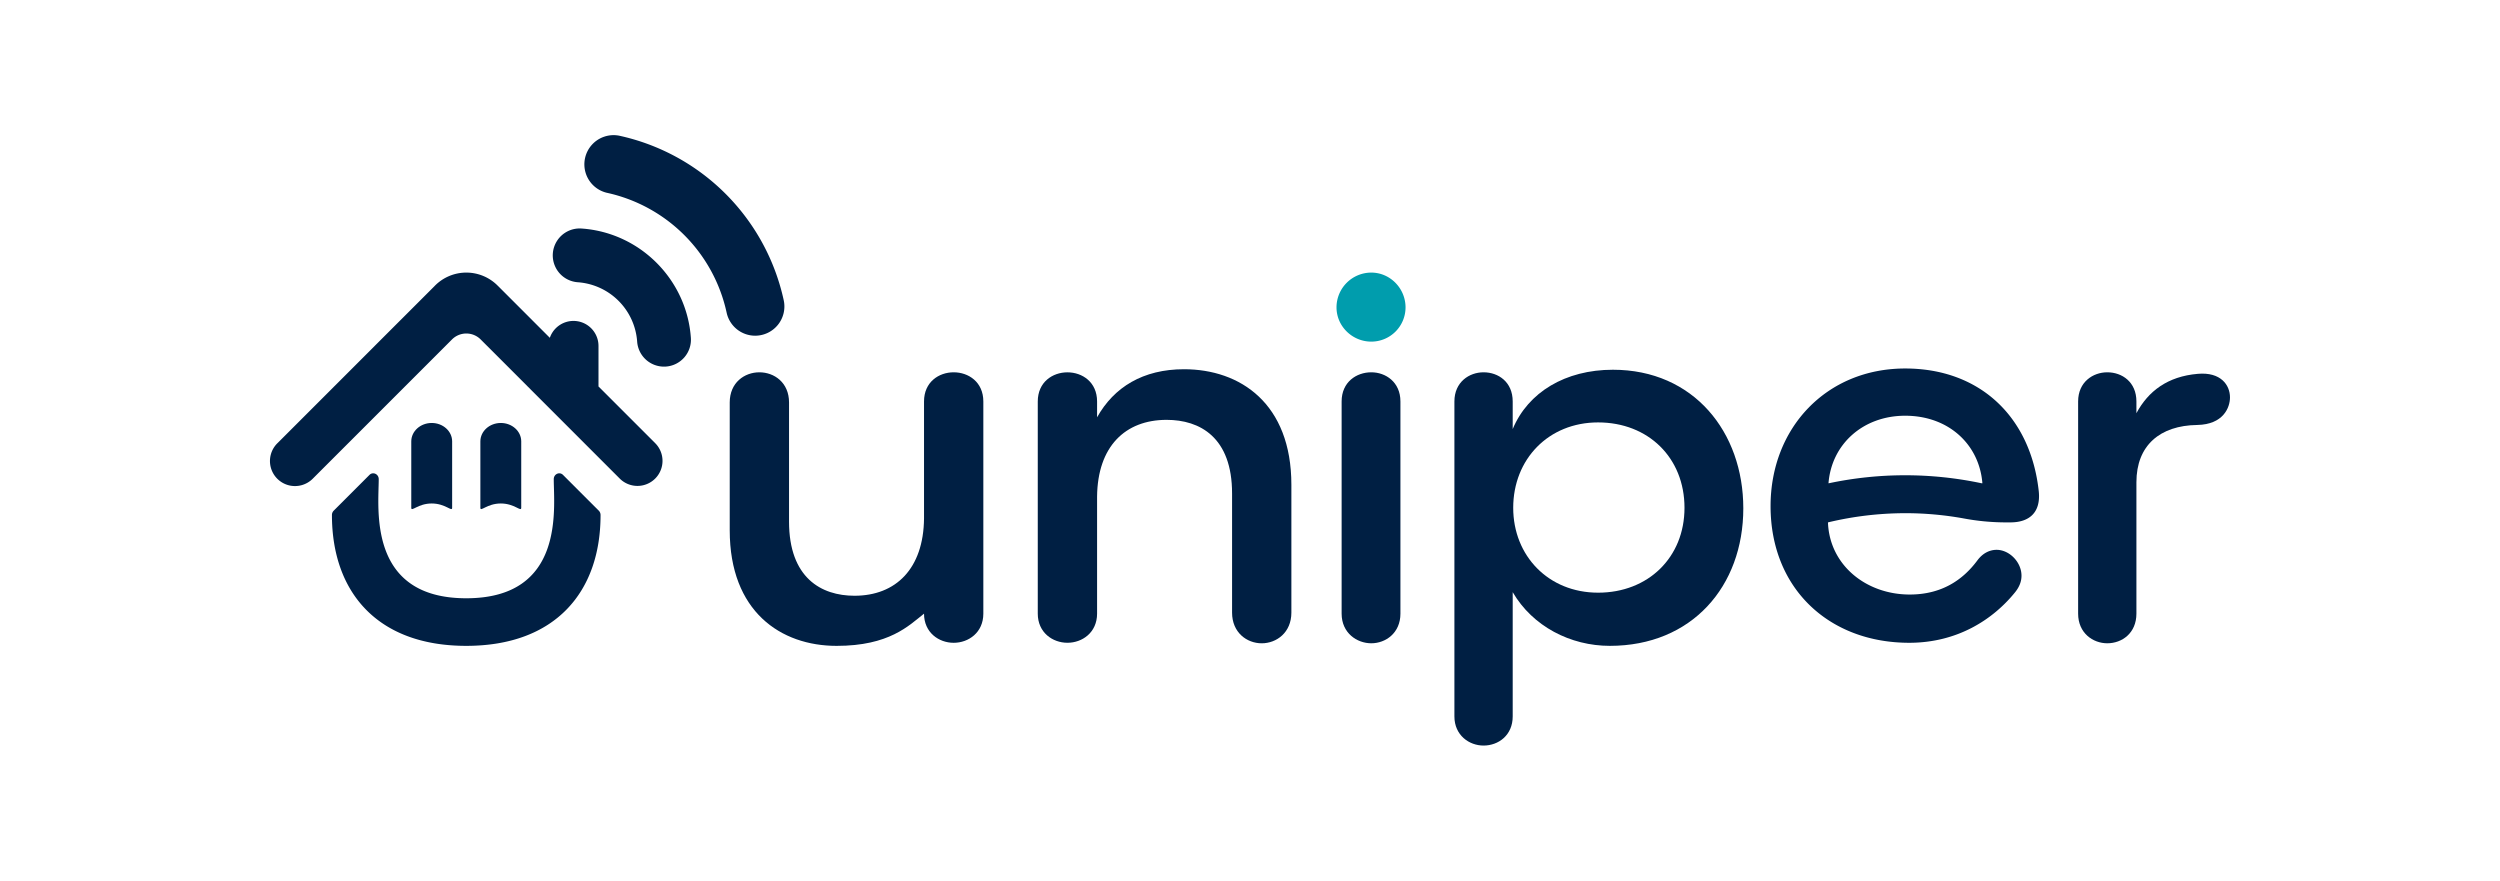 <svg id="Logo" xmlns="http://www.w3.org/2000/svg" viewBox="0 0 3634.14 1280"><defs><style>.cls-1{fill:#001f43;}.cls-2{fill:#009dad;}</style></defs><path class="cls-1" d="M869.89,561.68H870V502.94a36.35,36.35,0,0,0-70.73-11.88l-76-76a64.19,64.19,0,0,0-90.8,0L403.09,644.46a36.39,36.39,0,1,0,51.47,51.46L657.05,493.43a29.46,29.46,0,0,1,41.66,0L900.91,695.7a36.42,36.42,0,0,0,51.48,0h0a36.42,36.42,0,0,0,0-51.52Z"/><path class="cls-1" d="M627.56,731.89c20.15,0,29.7,12.83,29.7,6.26V641.62c0-14.78-13.3-26.76-29.7-26.76s-29.71,12-29.71,26.76v96.53C597.85,744.72,607.41,731.89,627.56,731.89Z"/><path class="cls-1" d="M728,731.89c20.14,0,29.7,12.83,29.7,6.26V641.62c0-14.78-13.3-26.76-29.7-26.76s-29.71,12-29.71,26.76v96.53C698.25,744.72,707.81,731.89,728,731.89Z"/><path class="cls-1" d="M2344.63,537.48c-69.13,0-123.39,32.71-145.68,86.22V583.57c0-28.25-20.81-42.37-42.37-42.37-20.81,0-42.37,14.12-42.37,42.37v457.85c0,27.5,21.56,42.37,42.37,42.37,21.56,0,42.37-14.87,42.37-42.37V860.8c29,49.8,84,78.05,141.22,78.05,118.92,0,194-86.22,194-199.94C2534.16,628.16,2462.06,537.48,2344.63,537.48Zm-21.56,324.07c-72.1,0-123.38-53.52-123.38-123.38,0-70.61,51.28-124.13,123.38-124.13,72.84,0,125.61,51.28,125.61,124.13C2448.68,810.26,2395.91,861.55,2323.07,861.55Z"/><path class="cls-1" d="M2769.47,535.66c-114.45,0-195.67,86.39-195.67,200.1,0,119.62,84.91,198.63,201.58,198.63,70.14,0,121.83-34,153.58-73.1,6.65-8.13,9.6-16.25,9.6-24.37,0-19.94-17.72-37.66-36.18-37.66-9.6,0-19.94,4.43-28.06,15.51-21.41,28.79-52.42,49.47-98.2,49.47-63.51,0-116.67-42.83-118.88-104.85A484.07,484.07,0,0,1,2769.47,746a476.56,476.56,0,0,1,85,7.61,334,334,0,0,0,59.34,5.76h8.54c28.79,0,44.3-15.51,41.34-45C2951.85,605.07,2877.27,535.66,2769.47,535.66ZM2880.6,702.53a535.41,535.41,0,0,0-222.26,0H2658c4.42-56.85,50.2-98.2,111.49-98.2,63.5,0,107.8,42.09,112.23,98.2Z"/><path class="cls-1" d="M1386.32,541.2c-21.56,0-43.11,14.12-43.11,42.37v170.2c-.75,72.84-40.88,112.24-101.09,112.24-48.31,0-95.13-26-95.13-107.78V585.05c0-29-21.56-43.85-43.11-43.85s-43.11,14.86-43.11,43.85V770.87c0,118.18,74.32,168,155.34,168,76.6,0,105-29.41,127.1-46.83,0,27.5,21.55,42.37,43.11,42.37s43.11-14.87,43.11-42.37V583.57C1429.43,555.32,1407.87,541.2,1386.32,541.2Z"/><path class="cls-1" d="M1721.14,536.74c-59.46,0-101.83,26-126.36,69.87v-23c0-28.25-21.55-42.37-43.11-42.37s-43.11,14.12-43.11,42.37V892c0,27.5,21.56,42.37,43.11,42.37s43.11-14.87,43.11-42.37V721.81c.75-72.84,40.88-111.49,101.09-111.49,48.31,0,95.14,25.27,95.14,107V890.54c0,29,21.55,44.59,43.1,44.59s43.11-15.61,43.11-44.59V704.72C1877.22,586.54,1802.9,536.74,1721.14,536.74Z"/><path class="cls-1" d="M1993.38,541.2c-21.56,0-43.12,14.12-43.12,42.37V892c0,28.25,22.3,43.11,43.12,43.11s42.36-14.86,42.36-43.11V583.57C2035.74,555.32,2014.19,541.2,1993.38,541.2Z"/><path class="cls-1" d="M3194.81,543.43c-43.86,3.72-72.1,25.27-89.2,57.23V583.57c0-28.25-20.81-42.37-42.37-42.37-20.81,0-42.36,14.12-42.36,42.37V892c0,28.25,21.55,43.11,42.36,43.11,21.56,0,42.37-14.86,42.37-43.11V701c0-53.51,34.19-82.5,88.45-83.24,37.91-.75,47.57-25.27,47.57-40.14C3241.63,559.78,3228.25,540.46,3194.81,543.43Z"/><path class="cls-2" d="M1993.38,396.26a50.6,50.6,0,0,0-50.55,50.55c0,27.5,23,49.79,50.55,49.79a49.79,49.79,0,0,0,49.79-49.79C2043.17,419.3,2020.87,396.26,1993.38,396.26Z"/><path class="cls-1" d="M1097.75,488a42.52,42.52,0,0,0,41.54-51.44A313,313,0,0,0,899.85,197.2a42.47,42.47,0,0,0-17.92,83A227.87,227.87,0,0,1,1056.28,454.5,42.49,42.49,0,0,0,1097.75,488Z"/><path class="cls-1" d="M845.36,332.2A39.14,39.14,0,0,0,840,410.3a93.12,93.12,0,0,1,86.2,86.21,39.14,39.14,0,0,0,39,36.45c.9,0,1.81,0,2.72-.09a39.16,39.16,0,0,0,36.37-41.73C998.47,406.35,930.14,338,845.36,332.2Z"/><path class="cls-1" d="M818.31,690.23c-5.11-4.91-13.34-1.05-13.34,6.3,0,42,16.73,173.15-127.21,173.15S550.54,738.48,550.54,696.53c0-7.35-8.23-11.21-13.34-6.3,0,0-44.83,44.89-52.15,52.15a9,9,0,0,0-2.52,6.4c0,111.47,65.59,190.07,195.23,190.07S873,860.25,873,748.78a9,9,0,0,0-2.52-6.4C863.14,735.12,818.31,690.23,818.31,690.23Z"/></svg>